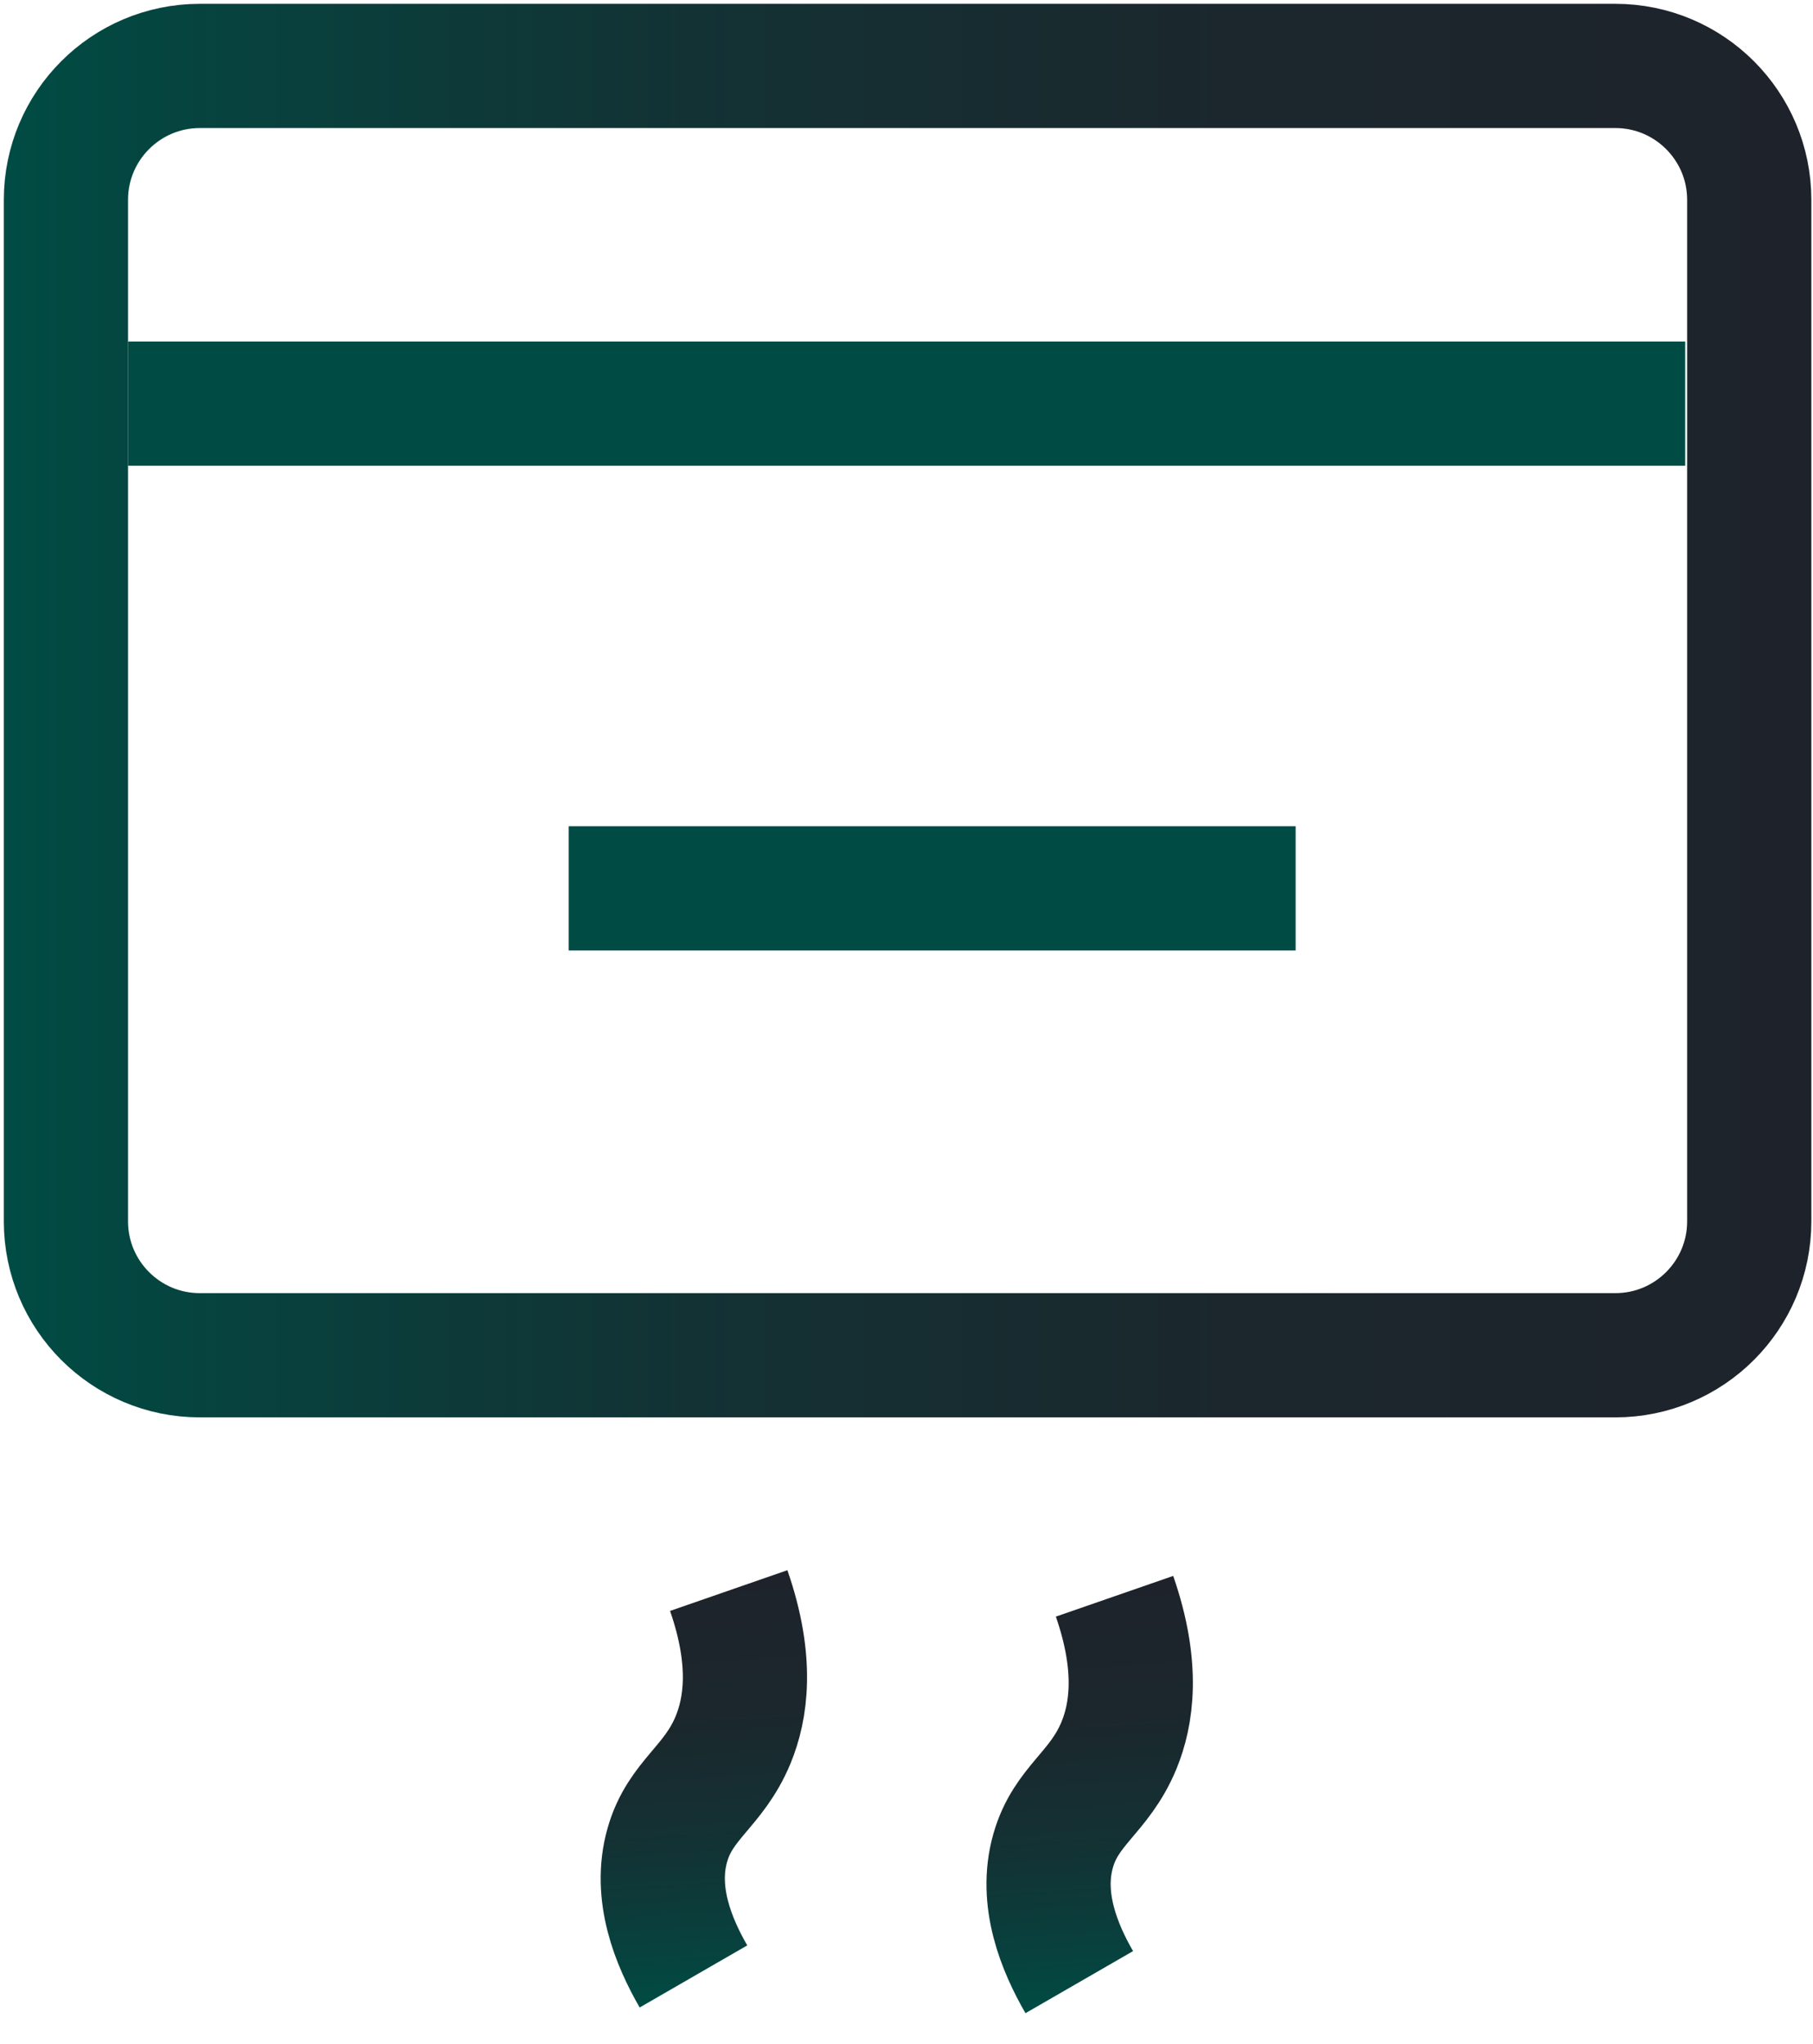 <?xml version="1.0" encoding="UTF-8"?>
<svg xmlns="http://www.w3.org/2000/svg" width="55" height="62" viewBox="0 0 55 62" fill="none">
  <path d="M21.037 59.947C20.441 58.914 19.823 57.437 20.245 55.96C20.637 54.581 21.647 54.204 22.242 52.765C22.619 51.845 22.86 50.413 22.107 48.243" stroke="url(#paint0_linear_102_229)" stroke-width="3.768" stroke-miterlimit="10"></path>
  <path d="M32.741 60.12C32.145 59.087 31.527 57.61 31.949 56.133C32.341 54.754 33.351 54.377 33.946 52.938C34.323 52.019 34.564 50.587 33.811 48.416" stroke="url(#paint1_linear_102_229)" stroke-width="3.768" stroke-miterlimit="10"></path>
  <path d="M49.004 2H6.062C3.819 2 2 3.819 2 6.062V37.044C2 39.287 3.819 41.106 6.062 41.106H49.004C51.247 41.106 53.066 39.287 53.066 37.044V6.062C53.066 3.819 51.247 2 49.004 2Z" stroke="url(#paint2_linear_102_229)" stroke-width="3.768" stroke-miterlimit="10"></path>
  <path d="M51.122 12.242H3.884" stroke="url(#paint3_linear_102_229)" stroke-width="3.768" stroke-miterlimit="10"></path>
  <path d="M39.305 26.945H17.253" stroke="url(#paint4_linear_102_229)" stroke-width="3.768" stroke-miterlimit="10"></path>
  <defs>
    <linearGradient id="paint0_linear_102_229" x1="21.804" y1="60.76" x2="20.947" y2="47.856" gradientUnits="userSpaceOnUse">
      <stop stop-color="#004C44"></stop>
      <stop offset="0.08" stop-color="#054540"></stop>
      <stop offset="0.38" stop-color="#133234"></stop>
      <stop offset="0.68" stop-color="#1B272D"></stop>
      <stop offset="1" stop-color="#1E232B"></stop>
    </linearGradient>
    <linearGradient id="paint1_linear_102_229" x1="33.508" y1="60.934" x2="32.65" y2="48.023" gradientUnits="userSpaceOnUse">
      <stop stop-color="#004C44"></stop>
      <stop offset="0.08" stop-color="#054540"></stop>
      <stop offset="0.38" stop-color="#133234"></stop>
      <stop offset="0.68" stop-color="#1B272D"></stop>
      <stop offset="1" stop-color="#1E232B"></stop>
    </linearGradient>
    <linearGradient id="paint2_linear_102_229" x1="0.116" y1="21.557" x2="54.95" y2="21.557" gradientUnits="userSpaceOnUse">
      <stop stop-color="#004C44"></stop>
      <stop offset="0.08" stop-color="#054540"></stop>
      <stop offset="0.38" stop-color="#133234"></stop>
      <stop offset="0.68" stop-color="#1B272D"></stop>
      <stop offset="1" stop-color="#1E232B"></stop>
    </linearGradient>
    <linearGradient id="paint3_linear_102_229" x1="-nan" y1="-nan" x2="-nan" y2="-nan" gradientUnits="userSpaceOnUse">
      <stop stop-color="#004C44"></stop>
      <stop offset="0.08" stop-color="#054540"></stop>
      <stop offset="0.38" stop-color="#133234"></stop>
      <stop offset="0.68" stop-color="#1B272D"></stop>
      <stop offset="1" stop-color="#1E232B"></stop>
    </linearGradient>
    <linearGradient id="paint4_linear_102_229" x1="-nan" y1="-nan" x2="-nan" y2="-nan" gradientUnits="userSpaceOnUse">
      <stop stop-color="#004C44"></stop>
      <stop offset="0.08" stop-color="#054540"></stop>
      <stop offset="0.38" stop-color="#133234"></stop>
      <stop offset="0.68" stop-color="#1B272D"></stop>
      <stop offset="1" stop-color="#1E232B"></stop>
    </linearGradient>
  </defs>
</svg>
